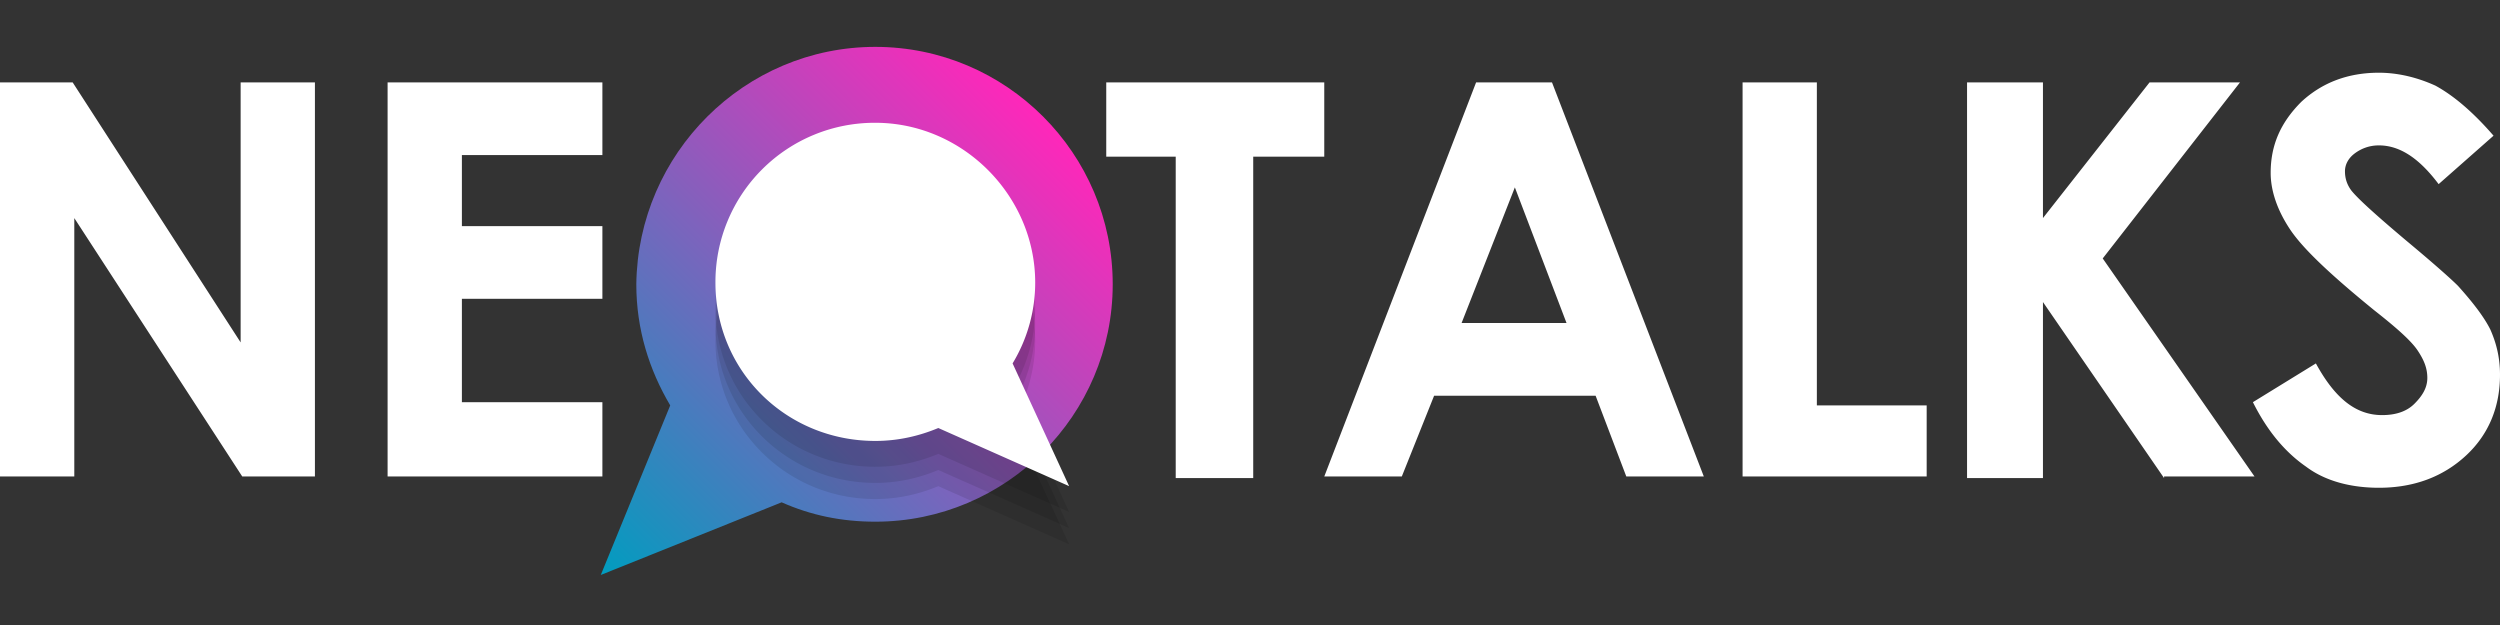 <svg xmlns="http://www.w3.org/2000/svg" width="160" height="40" fill="none" viewBox="0 0 160 40"><rect x="0" y="0" width="160" height="40" fill="#333333" stroke="none"/><path fill="url(#a)" fill-rule="evenodd" d="M56.02 33.388c-2.17 0-4.134-.414-5.994-1.24l-11.576 4.65 4.444-10.852c-1.344-2.274-2.17-4.858-2.17-7.752C40.827 9.822 47.648 3 56.02 3s15.194 6.822 15.194 15.194-6.822 15.194-15.194 15.194Z" clip-rule="evenodd"/><path fill="#000" fill-rule="evenodd" d="M56.02 31.94c1.448 0 2.791-.31 4.032-.826l8.372 3.72-3.618-7.855a9.986 9.986 0 0 0 1.447-5.168c0-5.581-4.651-10.232-10.232-10.232A10.19 10.19 0 0 0 45.788 21.81c0 5.582 4.548 10.13 10.233 10.13Z" clip-rule="evenodd" opacity=".1"/><path fill="#000" fill-rule="evenodd" d="M56.02 30.907c1.448 0 2.791-.31 4.032-.827l8.372 3.721-3.618-7.855a9.986 9.986 0 0 0 1.447-5.168c0-5.582-4.651-10.233-10.232-10.233a10.19 10.19 0 0 0-10.233 10.233c0 5.581 4.548 10.129 10.233 10.129Z" clip-rule="evenodd" opacity=".1"/><path fill="#000" fill-rule="evenodd" d="M56.02 29.873c1.448 0 2.791-.31 4.032-.826l8.372 3.72-3.618-7.855a9.986 9.986 0 0 0 1.447-5.168c0-5.581-4.651-10.232-10.232-10.232a10.19 10.19 0 0 0-10.233 10.232c0 5.582 4.548 10.13 10.233 10.13Z" clip-rule="evenodd" opacity=".1"/><path fill="#fff" fill-rule="evenodd" d="M56.02 28.22c1.448 0 2.791-.31 4.032-.827l8.372 3.72-3.618-7.855a9.986 9.986 0 0 0 1.447-5.168c0-5.581-4.651-10.232-10.232-10.232A10.19 10.19 0 0 0 45.788 18.09c0 5.685 4.548 10.13 10.233 10.13ZM152.248 9.305c-.62 0-1.137.207-1.55.517-.414.31-.62.723-.62 1.137 0 .413.103.827.413 1.24.413.517 1.55 1.55 3.514 3.204 1.861 1.55 2.894 2.48 3.308 2.894.93 1.034 1.653 1.964 2.067 2.79.413.931.62 1.861.62 2.895 0 2.067-.724 3.824-2.171 5.168-1.447 1.344-3.307 2.067-5.581 2.067-1.757 0-3.411-.413-4.651-1.344-1.344-.93-2.481-2.274-3.411-4.134l4.031-2.48c1.24 2.273 2.584 3.307 4.238 3.307.827 0 1.55-.207 2.067-.724.517-.516.827-1.033.827-1.653 0-.62-.207-1.137-.62-1.758-.414-.62-1.344-1.447-2.791-2.584-2.791-2.273-4.548-3.927-5.375-5.167-.827-1.24-1.24-2.481-1.24-3.618 0-1.757.62-3.204 1.964-4.548 1.343-1.24 2.997-1.86 4.961-1.86 1.24 0 2.481.31 3.618.827 1.137.62 2.377 1.653 3.721 3.204l-3.515 3.1c-1.24-1.653-2.48-2.48-3.824-2.48Zm-13.747 21.292-7.752-11.266v11.266h-4.858V5.274h4.858v8.682l6.822-8.682h5.788l-8.785 11.266 9.715 13.954h-5.788v.103ZM111.525 5.274h4.754v20.672h7.028v4.547h-11.782V5.274Zm-9.406 20.052H91.783l-2.067 5.168h-4.962l9.716-25.22h4.858l9.716 25.22h-4.961l-1.964-5.168Zm-5.168-13.334-3.41 8.682h6.717l-3.307-8.682ZM80.103 30.597h-4.857V10.028H70.8V5.274h13.953v4.754h-4.547v20.569h-.104ZM24.806 5.274h13.747v4.651h-8.992v4.548h8.992v4.651h-8.992v6.615h8.992v4.755H24.806V5.274ZM4.755 13.956v16.538H0V5.274h4.651l10.75 16.64V5.275h4.754v25.22h-4.651L4.754 13.956Z" clip-rule="evenodd"/><defs><linearGradient id="a" x1="37.924" x2="66.785" y1="36.315" y2="7.454" gradientUnits="userSpaceOnUse"><stop stop-color="#009DBF"/><stop offset="1" stop-color="#FF27BA"/></linearGradient></defs></svg>